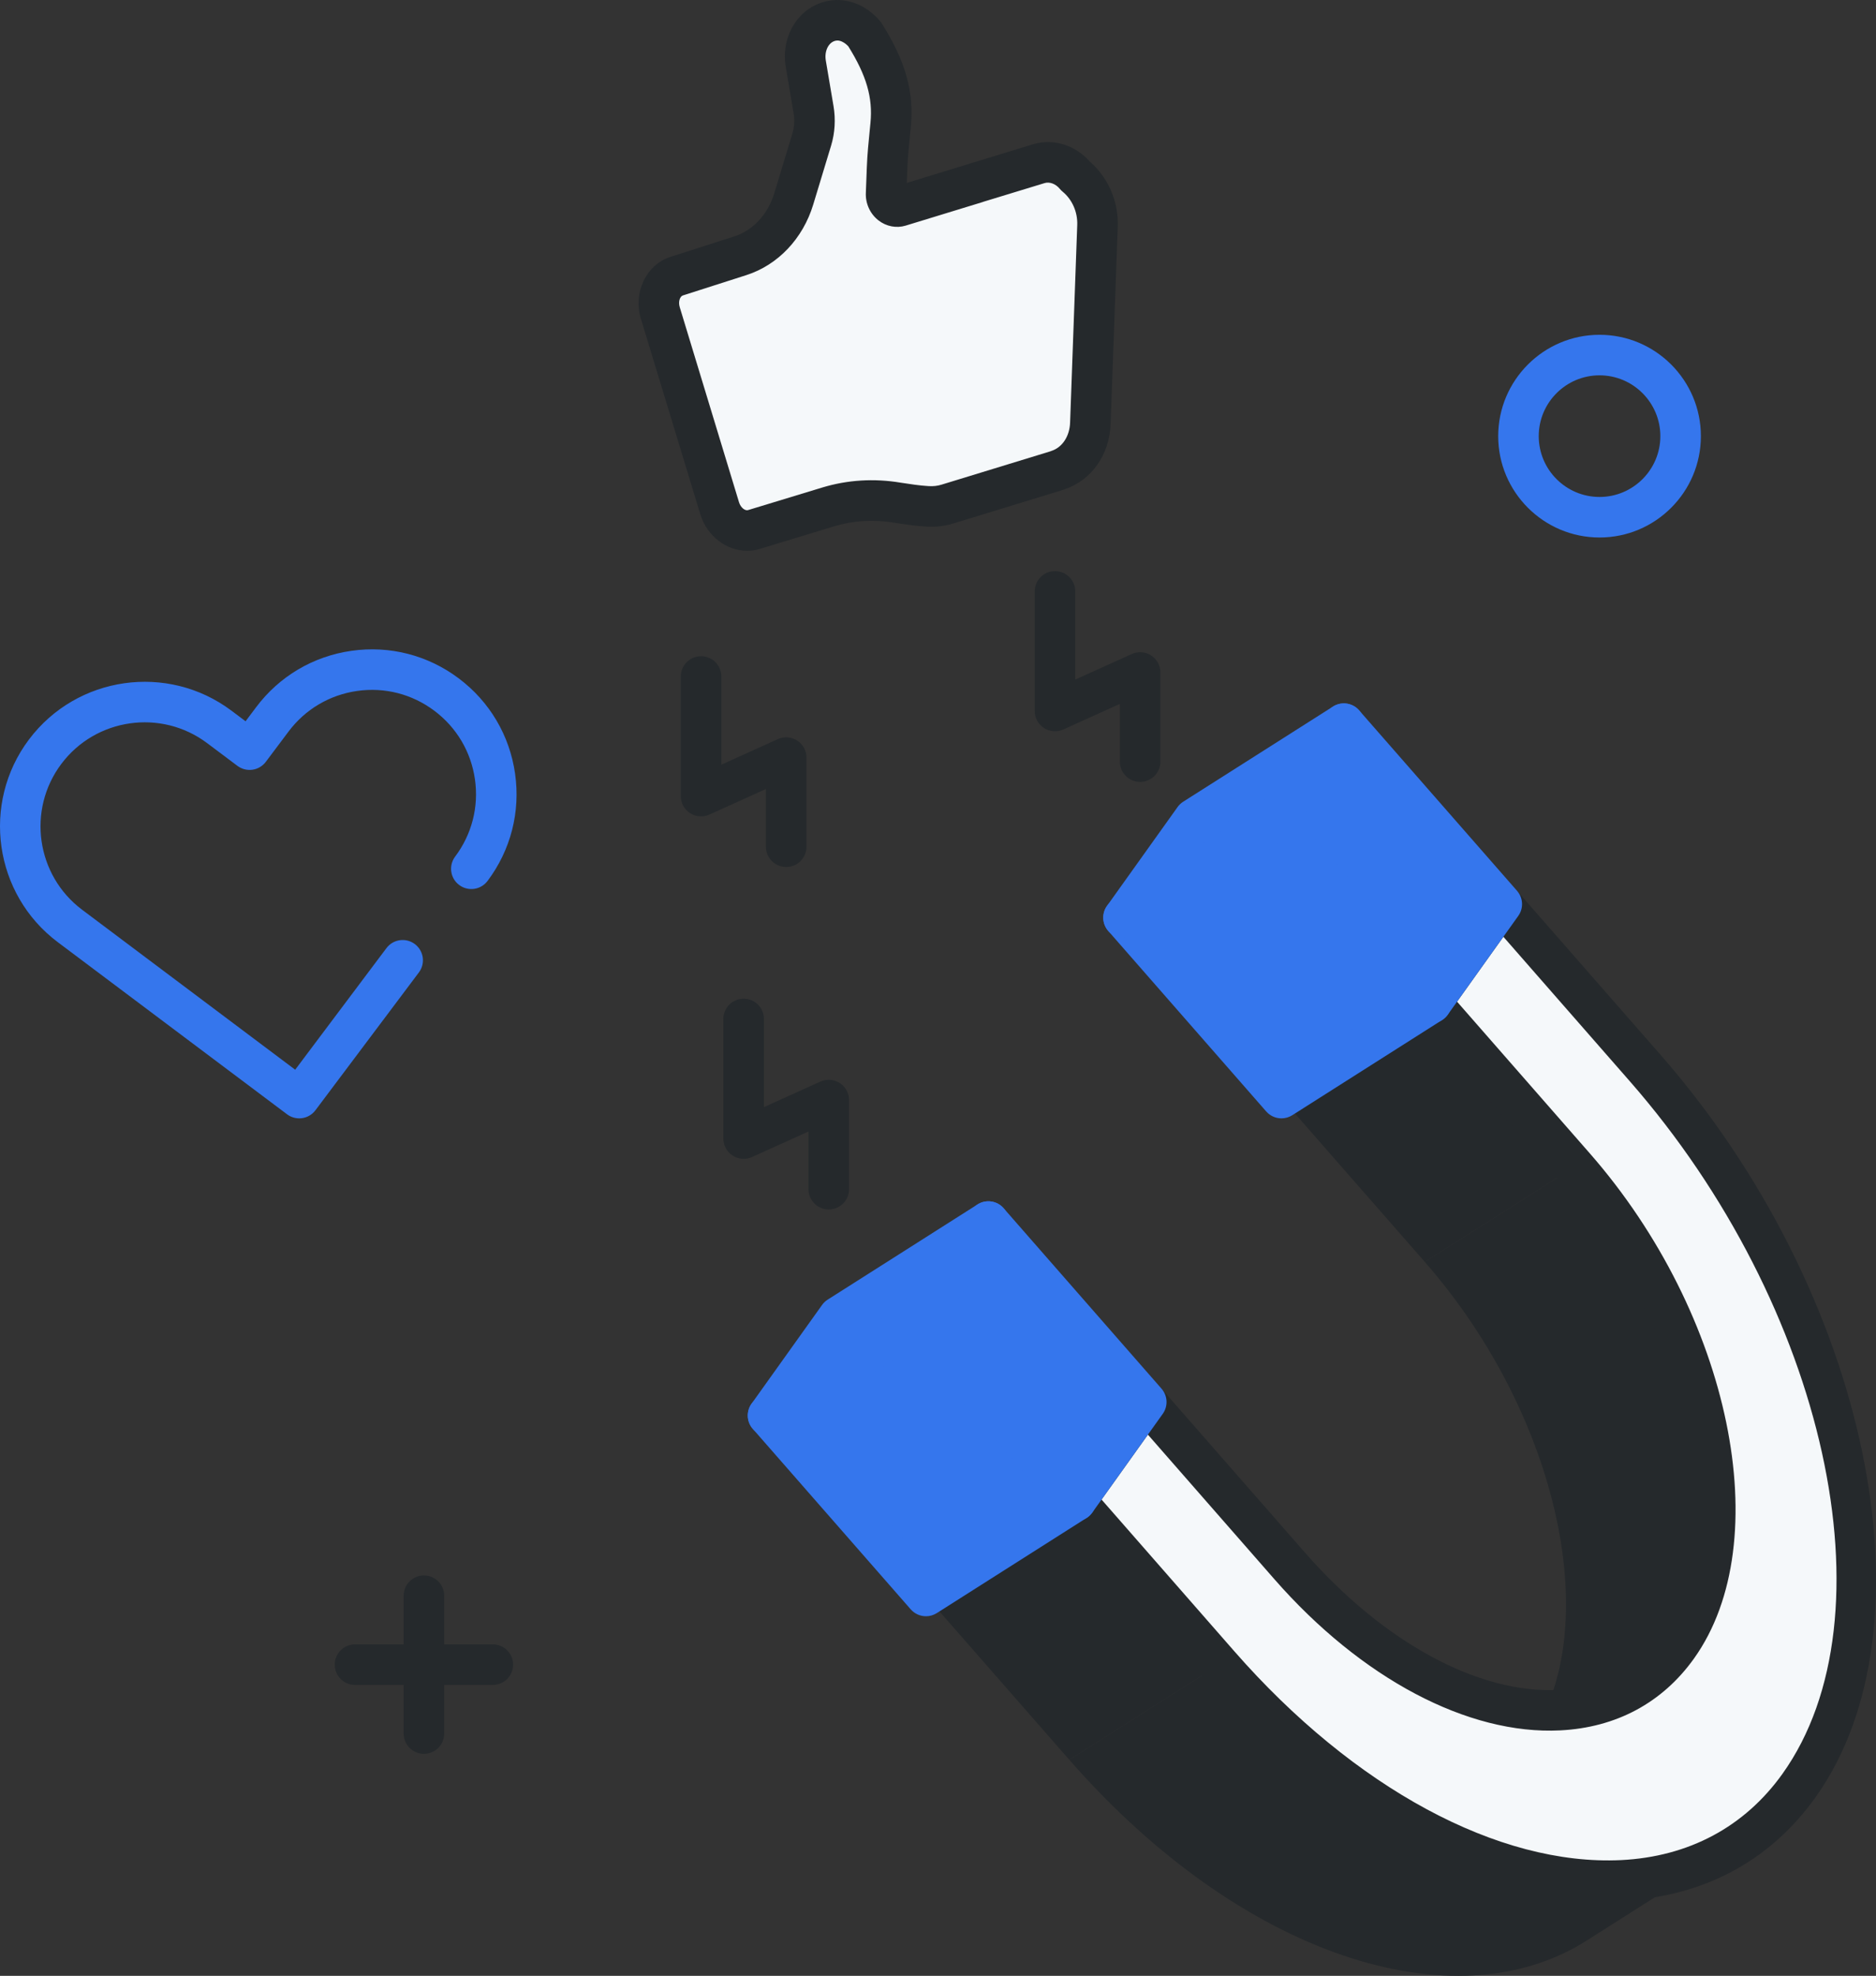 <?xml version="1.0" encoding="UTF-8"?><svg id="Camada_1" xmlns="http://www.w3.org/2000/svg" viewBox="0 0 279.976 294.846"><rect x="0" y="0" width="279.976" height="294.846" fill="#333333" stroke="none"/><defs><style>.cls-1{fill:#f5f8fa;}.cls-2{fill:#25292c;}.cls-3{fill:#3576ed;}</style></defs><g><path class="cls-2" d="M73.552,251.434h-20.57c-1.671,0-3.025-1.354-3.025-3.025,0-1.671,1.354-3.025,3.025-3.025h20.57c1.671,0,3.025,1.354,3.025,3.025,0,1.671-1.354,3.025-3.025,3.025Z"/><path class="cls-2" d="M63.267,261.719c-1.671,0-3.025-1.354-3.025-3.025v-20.57c0-1.671,1.354-3.025,3.025-3.025s3.025,1.354,3.025,3.025v20.57c0,1.671-1.354,3.025-3.025,3.025Z"/></g><path class="cls-3" d="M238.717,80.209c-8.34,0-15.125-6.785-15.125-15.125s6.785-15.125,15.125-15.125,15.125,6.785,15.125,15.125-6.785,15.125-15.125,15.125Zm0-24.2c-5.004,0-9.075,4.071-9.075,9.075s4.071,9.075,9.075,9.075,9.075-4.071,9.075-9.075-4.071-9.075-9.075-9.075Z"/><g><path class="cls-1" d="M160.503,26.261c-1.369-1.671-3.548-2.423-5.493-1.827l-8.09,2.477-1.21,.358c.002,.011-11.426,3.51-11.426,3.51-1.032,.316-2.098-.665-2.039-1.877,0,0,.074-1.9,.146-3.827,.081-2.169,.324-4.31,.533-6.458,.471-4.852-.976-8.905-3.889-13.518-.311-.367-.654-.695-1.023-.976-1.102-.843-2.426-1.262-3.75-1.042-2.796,.486-4.525,3.371-3.999,6.458l1.144,6.769c.265,1.551,.166,3.113-.268,4.542l-2.669,8.805c-1.262,4.162-4.212,7.303-8.001,8.517l-9.48,3.037c-2.076,.665-3.164,3.118-2.439,5.501l8.848,29.119c.729,2.4,3.02,3.826,5.12,3.187l11.037-3.357c3.331-1.013,6.864-1.233,10.378-.644,1.498,.231,2.996,.463,4.479,.547,1.014,.068,2.02-.046,2.979-.34l16.398-5.02c.049-.015,.09-.044,.139-.061,2.777-.923,4.68-3.656,4.8-6.962l1.066-29.494c.11-3.04-1.259-5.752-3.29-7.424Z"/><path class="cls-2" d="M111.506,82.192c-3.075,0-5.996-2.17-7.002-5.482l-8.849-29.119c-1.198-3.944,.781-8.098,4.41-9.262l9.48-3.037c2.854-.915,5.052-3.288,6.029-6.513l2.669-8.805c.302-.994,.365-2.084,.181-3.154l-1.145-6.774c-.818-4.803,2.021-9.171,6.464-9.943,2.117-.353,4.278,.223,6.104,1.618,.538,.411,1.04,.89,1.492,1.422,.091,.108,.175,.223,.251,.343,3.548,5.619,4.846,10.233,4.342,15.425l-.112,1.123c-.178,1.777-.346,3.456-.409,5.155l-.08,2.106,9.239-2.828c.09-.037,.183-.07,.279-.098l1.209-.358,8.063-2.469c3.029-.927,6.34,.081,8.523,2.571,2.75,2.38,4.304,5.977,4.17,9.682l-1.066,29.494c-.164,4.514-2.791,8.29-6.709,9.669-.123,.054-.249,.102-.38,.141l-16.385,5.017c-1.314,.402-2.685,.558-4.068,.465-1.604-.091-3.197-.337-4.737-.575-3.108-.519-6.135-.333-9.035,.548l-11.037,3.357c-.628,.191-1.263,.282-1.892,.282ZM124.965,6.049c-.068,0-.137,.005-.206,.017-1.072,.186-1.761,1.518-1.514,2.966l1.145,6.772c.34,1.988,.217,4.039-.356,5.926l-2.669,8.803c-1.54,5.079-5.268,9.012-9.974,10.52l-9.48,3.037c-.428,.137-.72,.911-.468,1.741l8.848,29.118c.251,.828,.918,1.302,1.346,1.172l11.037-3.357c3.801-1.157,7.757-1.403,11.758-.734,1.361,.21,2.807,.434,4.151,.51,.677,.044,1.314-.025,1.921-.212l16.23-4.969c.07-.03,.141-.057,.214-.081,1.608-.535,2.681-2.185,2.754-4.21l1.066-29.494c.07-1.932-.749-3.793-2.19-4.98-.152-.126-.292-.266-.418-.419-.606-.739-1.519-1.083-2.268-.851l-9.071,2.767c-.074,.029-.15,.056-.226,.079l-11.428,3.498c-1.376,.419-2.893,.131-4.058-.775-1.26-.98-1.966-2.527-1.888-4.14l.145-3.794c.07-1.888,.256-3.74,.435-5.532l.11-1.106c.363-3.738-.596-7.057-3.309-11.407-.136-.145-.279-.276-.428-.39-.247-.189-.708-.478-1.211-.478Z"/></g><polygon class="cls-2" points="213.597 149.665 191.244 163.864 201.771 149.121 224.124 134.922 213.597 149.665"/><polygon class="cls-2" points="234.992 174.112 212.638 188.311 191.244 163.864 213.597 149.665 234.992 174.112"/><path class="cls-2" d="M244.108,251.711l-22.353,14.199c2.361-1.5,4.465-3.487,6.242-5.975,11.725-16.42,4.835-48.549-15.359-71.624l22.353-14.199c20.194,23.075,27.083,55.204,15.359,71.624-1.777,2.488-3.881,4.475-6.242,5.975Z"/><path class="cls-2" d="M259.152,275.384l-22.353,14.199c-19.765,12.555-51.601,2.292-77.213-26.975l22.353-14.199c25.613,29.267,57.448,39.53,77.213,26.975Z"/><g><path class="cls-1" d="M224.124,134.922l21.395,24.447c30.186,34.493,40.493,82.534,22.963,107.084-17.526,24.545-56.357,16.448-86.543-18.044l-21.395-24.447,10.527-14.743,21.395,24.447c20.194,23.075,46.16,28.489,57.884,12.069,11.725-16.42,4.835-48.549-15.359-71.624l-21.395-24.447,10.527-14.743Z"/><path class="cls-2" d="M239.964,283.672c-19.58,.001-41.94-12.29-60.302-33.271l-21.395-24.446c-.924-1.055-1.001-2.608-.185-3.751l10.527-14.743c.537-.752,1.389-1.217,2.312-1.263,.934-.041,1.817,.333,2.426,1.029l21.395,24.447c11.75,13.427,25.893,21.095,37.795,20.502,6.44-.318,11.749-3.153,15.351-8.198,10.957-15.345,4.15-45.793-15.173-67.873l-21.395-24.447c-.924-1.056-1.001-2.609-.185-3.75l10.527-14.743c.538-.753,1.389-1.218,2.312-1.264,.928-.044,1.817,.334,2.426,1.029l21.395,24.448c31.061,35.492,41.445,85.212,23.148,110.834-6.773,9.484-16.704,14.812-28.719,15.405-.748,.038-1.503,.056-2.26,.056Zm-75.567-59.9l19.818,22.644c17.865,20.413,39.438,32.044,57.711,31.159,10.102-.5,18.434-4.953,24.094-12.88,16.762-23.473,6.545-69.829-22.777-103.333l-18.878-21.572-6.914,9.684,19.818,22.645c21.062,24.068,28.035,57.88,15.545,75.375-4.715,6.603-11.623,10.312-19.976,10.724-13.753,.695-29.689-7.753-42.647-22.56l-18.877-21.571-6.915,9.685Z"/></g><polygon class="cls-2" points="181.939 248.409 159.585 262.608 138.191 238.161 160.544 223.962 181.939 248.409"/><polygon class="cls-2" points="160.544 223.962 138.191 238.161 148.718 223.418 171.071 209.219 160.544 223.962"/><g><polygon class="cls-3" points="160.544 223.962 138.191 238.161 114.622 211.23 136.976 197.032 160.544 223.962"/><path class="cls-3" d="M138.193,241.186c-.848,0-1.686-.356-2.278-1.033l-23.568-26.931c-.581-.664-.844-1.549-.718-2.424,.126-.873,.627-1.648,1.373-2.122l22.353-14.199c1.259-.802,2.915-.561,3.898,.561l23.568,26.931c.581,.664,.844,1.549,.718,2.424-.126,.873-.628,1.648-1.373,2.122l-22.353,14.199c-.5,.318-1.062,.472-1.62,.472Zm-18.971-29.294l19.537,22.325,17.186-10.916-19.537-22.325-17.186,10.916Z"/></g><g><polygon class="cls-3" points="147.503 182.289 171.071 209.219 160.544 223.962 136.976 197.032 147.503 182.289"/><path class="cls-3" d="M160.544,226.988c-.87,0-1.7-.375-2.276-1.033l-23.568-26.931c-.924-1.056-1.001-2.608-.186-3.751l10.527-14.743c.537-.752,1.389-1.217,2.313-1.263,.928-.044,1.817,.333,2.426,1.029l23.568,26.931c.924,1.056,1.001,2.608,.185,3.751l-10.527,14.743c-.537,.752-1.389,1.217-2.312,1.263-.05,.002-.1,.004-.15,.004Zm-19.715-30.146l19.474,22.253,6.915-9.685-19.474-22.253-6.915,9.685Z"/></g><g><polygon class="cls-3" points="200.556 107.992 224.124 134.922 213.597 149.665 190.029 122.734 200.556 107.992"/><path class="cls-3" d="M213.597,152.69c-.87,0-1.7-.375-2.276-1.033l-23.568-26.93c-.924-1.056-1.001-2.609-.185-3.75l10.527-14.743c.538-.753,1.389-1.218,2.313-1.264,.933-.047,1.817,.334,2.426,1.029l23.568,26.93c.924,1.056,1.001,2.609,.185,3.75l-10.527,14.743c-.538,.753-1.389,1.218-2.312,1.264-.05,.002-.1,.004-.149,.004Zm-19.715-30.145l19.474,22.252,6.914-9.684-19.474-22.252-6.914,9.684Z"/></g><g><polygon class="cls-3" points="136.976 197.032 114.622 211.23 125.15 196.488 147.503 182.289 136.976 197.032"/><path class="cls-3" d="M114.624,214.256c-.808,0-1.609-.324-2.197-.945-.995-1.051-1.107-2.66-.266-3.838l10.527-14.743c.226-.317,.512-.586,.84-.795l22.353-14.199c1.221-.774,2.823-.577,3.818,.474,.995,1.051,1.107,2.66,.266,3.838l-10.527,14.743c-.226,.317-.512,.586-.84,.795l-22.353,14.199c-.499,.317-1.062,.471-1.621,.471Zm12.645-15.53l-1.161,1.627,8.749-5.559,1.161-1.627-8.749,5.559Z"/></g><g><polygon class="cls-3" points="213.597 149.665 191.244 163.864 167.676 136.933 190.029 122.734 213.597 149.665"/><path class="cls-3" d="M191.245,166.888c-.848,0-1.686-.356-2.278-1.033l-23.568-26.93c-.581-.665-.844-1.55-.718-2.424,.126-.874,.627-1.649,1.373-2.122l22.353-14.198c1.258-.8,2.916-.561,3.898,.561l23.568,26.93c.581,.665,.844,1.55,.718,2.424s-.628,1.649-1.373,2.122l-22.353,14.199c-.5,.318-1.062,.471-1.62,.471Zm-18.97-29.293l19.536,22.324,17.186-10.917-19.536-22.324-17.186,10.917Z"/></g><g><polygon class="cls-3" points="190.029 122.734 167.676 136.933 178.203 122.191 200.556 107.992 190.029 122.734"/><path class="cls-3" d="M167.677,139.958c-.808,0-1.609-.323-2.197-.945-.995-1.051-1.107-2.66-.266-3.838l10.527-14.743c.226-.317,.512-.587,.84-.796l22.353-14.199c1.221-.775,2.823-.578,3.818,.473,.995,1.051,1.107,2.66,.266,3.838l-10.527,14.743c-.226,.317-.512,.587-.84,.796l-22.353,14.198c-.499,.317-1.062,.472-1.621,.472Zm12.645-15.53l-1.161,1.626,8.748-5.557,1.161-1.626-8.748,5.557Z"/></g><path class="cls-3" d="M44.656,166.888c-.632,0-1.269-.197-1.814-.606l-34.22-25.687c-9.522-7.148-11.454-20.711-4.306-30.234,7.15-9.521,20.713-11.451,30.233-4.306l2.1,1.577,1.576-2.1c3.463-4.613,8.515-7.601,14.225-8.414,5.71-.813,11.396,.646,16.008,4.109s7.601,8.515,8.414,14.225c.814,5.71-.646,11.395-4.109,16.008-1.004,1.335-2.9,1.604-4.236,.603-1.336-1.003-1.606-2.899-.603-4.236,2.493-3.32,3.543-7.413,2.958-11.523-.586-4.11-2.736-7.747-6.057-10.239-3.32-2.493-7.41-3.545-11.523-2.958-4.11,.586-7.747,2.737-10.239,6.057l-3.392,4.52c-.481,.642-1.199,1.065-1.993,1.179-.795,.111-1.601-.095-2.243-.575l-4.52-3.393c-6.854-5.146-16.617-3.755-21.762,3.099-5.145,6.855-3.755,16.617,3.099,21.762l31.801,23.872,13.621-18.145c1.003-1.336,2.899-1.605,4.236-.603,1.336,1.003,1.606,2.899,.603,4.236l-15.437,20.564c-.594,.792-1.502,1.209-2.422,1.209Z"/><path class="cls-2" d="M123.686,180.484c-1.671,0-3.025-1.354-3.025-3.025v-8.613l-8.433,3.814c-.936,.424-2.024,.343-2.887-.214-.863-.557-1.385-1.514-1.385-2.542v-17.848c0-1.671,1.354-3.025,3.025-3.025,1.671,0,3.025,1.354,3.025,3.025v13.159l8.433-3.814c.935-.427,2.022-.343,2.887,.214,.863,.557,1.385,1.514,1.385,2.542v13.302c0,1.671-1.354,3.025-3.025,3.025Z"/><path class="cls-2" d="M117.333,129.378c-1.671,0-3.025-1.354-3.025-3.025v-8.612l-8.433,3.815c-.936,.422-2.023,.342-2.887-.214-.863-.557-1.385-1.514-1.385-2.542v-17.848c0-1.671,1.354-3.025,3.025-3.025,1.671,0,3.025,1.354,3.025,3.025v13.159l8.433-3.815c.935-.424,2.022-.343,2.887,.215,.863,.557,1.385,1.514,1.385,2.542v13.301c0,1.671-1.354,3.025-3.025,3.025Z"/><path class="cls-2" d="M170.152,116.677c-1.671,0-3.025-1.354-3.025-3.025v-8.612l-8.433,3.815c-.936,.422-2.023,.343-2.887-.214-.863-.557-1.385-1.514-1.385-2.542v-17.848c0-1.671,1.354-3.025,3.025-3.025,1.671,0,3.025,1.354,3.025,3.025v13.159l8.433-3.815c.935-.423,2.022-.344,2.887,.214,.863,.557,1.385,1.514,1.385,2.542v13.301c0,1.671-1.354,3.025-3.025,3.025Z"/></svg>